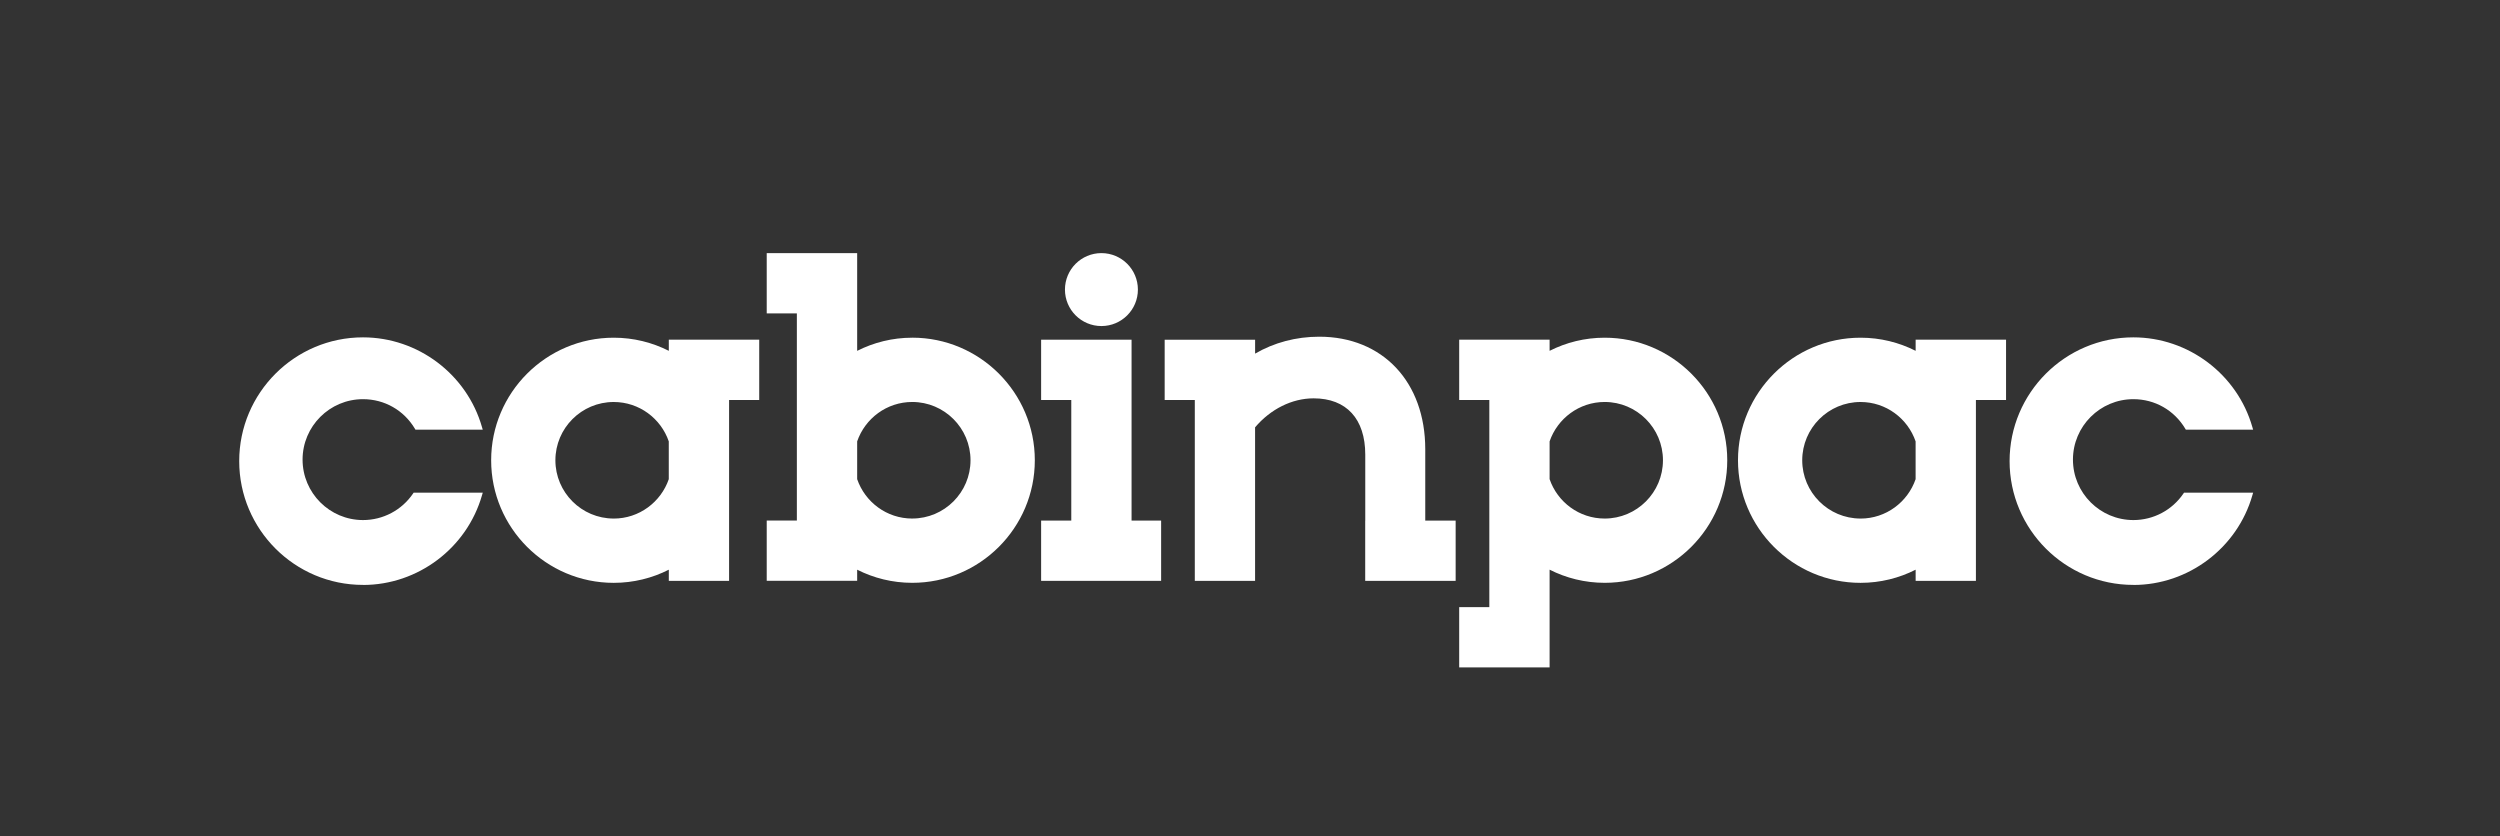 <?xml version="1.0" encoding="UTF-8"?>
<svg xmlns="http://www.w3.org/2000/svg" id="Layer_1" data-name="Layer 1" viewBox="0 0 876 293">
  <rect x="0" y="0" width="876" height="293" fill="#333333" stroke="none"/>
  <defs>
    <style>
      .cls-1 {
        fill: #fff;
        stroke-width: 0px;
      }
    </style>
  </defs>
  <path class="cls-1" d="m127.19,204.95c-23.92,0-43.37-19.46-43.37-43.37s19.46-43.37,43.37-43.37c19.26,0,36.41,12.93,41.7,31.45l.26.89h-23.58l-.2-.34c-3.87-6.48-10.66-10.34-18.17-10.34-11.68,0-21.18,9.5-21.18,21.18s9.5,21.18,21.18,21.18c7.02,0,13.58-3.47,17.53-9.29l.21-.31h24.22l-.26.89c-5.29,18.51-22.43,31.45-41.7,31.45Z"></path>
  <path class="cls-1" d="m255.47,119.03h-21.12v3.9c-5.81-2.94-12.36-4.6-19.3-4.6-23.68,0-42.95,19.27-42.95,42.95s19.27,42.95,42.95,42.95c6.94,0,13.5-1.67,19.3-4.61v3.91h21.12v-63.38h10.56v-21.12h-10.56Zm-40.43,62.67c-11.26,0-20.43-9.16-20.43-20.42s9.16-20.42,20.43-20.42c8.95,0,16.55,5.79,19.3,13.81v13.23c-2.76,8.02-10.36,13.81-19.3,13.81Z"></path>
  <path class="cls-1" d="m319.65,118.33c-6.94,0-13.5,1.67-19.3,4.61v-34.25h-31.69v21.12h10.56v72.59h-10.56v21.12h31.69v-3.9c5.81,2.94,12.36,4.6,19.3,4.6,23.68,0,42.95-19.27,42.95-42.95s-19.27-42.95-42.95-42.95Zm0,63.37c-8.95,0-16.55-5.79-19.3-13.81v-13.23c2.76-8.02,10.36-13.81,19.3-13.81,11.26,0,20.42,9.16,20.42,20.42s-9.16,20.42-20.42,20.42Z"></path>
  <path class="cls-1" d="m747.53,204.95c-23.92,0-43.37-19.46-43.37-43.37s19.46-43.37,43.37-43.37c19.26,0,36.41,12.93,41.7,31.45l.26.89h-23.58l-.2-.34c-3.87-6.48-10.66-10.34-18.17-10.34-11.68,0-21.18,9.5-21.18,21.18s9.5,21.18,21.18,21.18c7.02,0,13.58-3.47,17.53-9.29l.21-.31h24.22l-.26.89c-5.29,18.51-22.43,31.45-41.7,31.45Z"></path>
  <path class="cls-1" d="m692.36,119.03h-21.12v3.9c-5.81-2.94-12.36-4.6-19.3-4.6-23.68,0-42.95,19.27-42.95,42.95s19.27,42.95,42.95,42.95c6.94,0,13.5-1.67,19.3-4.61v3.91h21.12v-63.38h10.56v-21.12h-10.56Zm-40.43,62.67c-11.26,0-20.43-9.16-20.43-20.42s9.16-20.42,20.43-20.42c8.95,0,16.55,5.79,19.3,13.81v13.23c-2.76,8.02-10.36,13.81-19.3,13.81Z"></path>
  <path class="cls-1" d="m605.23,161.28c0-23.68-19.27-42.95-42.95-42.95-6.94,0-13.5,1.66-19.3,4.6v-3.9s-21.12,0-21.12,0h-10.56s0,21.12,0,21.12h10.56v72.59h-10.56s0,21.12,0,21.12h10.56s21.12,0,21.12,0v-21.12s0-13.13,0-13.13c5.81,2.94,12.36,4.61,19.3,4.61,23.68,0,42.95-19.27,42.95-42.95Zm-22.53,0c0,11.26-9.16,20.42-20.42,20.42-8.95,0-16.55-5.79-19.3-13.81v-13.23c2.76-8.02,10.36-13.81,19.3-13.81,11.26,0,20.42,9.16,20.42,20.42Z"></path>
  <g>
    <path class="cls-1" d="m385.94,114.25c7.06,0,12.78-5.72,12.78-12.78s-5.72-12.78-12.78-12.78-12.78,5.72-12.78,12.78,5.72,12.78,12.78,12.78Z"></path>
    <polygon class="cls-1" points="396.5 182.41 396.5 140.16 396.5 119.03 375.38 119.03 364.81 119.03 364.81 140.16 375.38 140.16 375.38 182.41 364.81 182.41 364.81 203.53 375.38 203.53 396.5 203.53 406.86 203.53 406.86 182.41 396.5 182.41"></polygon>
  </g>
  <path class="cls-1" d="m499.41,182.41v-24.99c0-23.59-14.93-39.44-37.15-39.44-8.14,0-15.83,2.07-22.47,5.93v-4.87h-31.69v21.12h10.56v63.38h21.12v-53.8c5.42-6.39,12.93-10.16,20.51-10.16,11.5,0,18.1,7.19,18.1,19.73v23.1h-.02v21.12h31.69v-21.12h-10.65Z"></path>
</svg>
